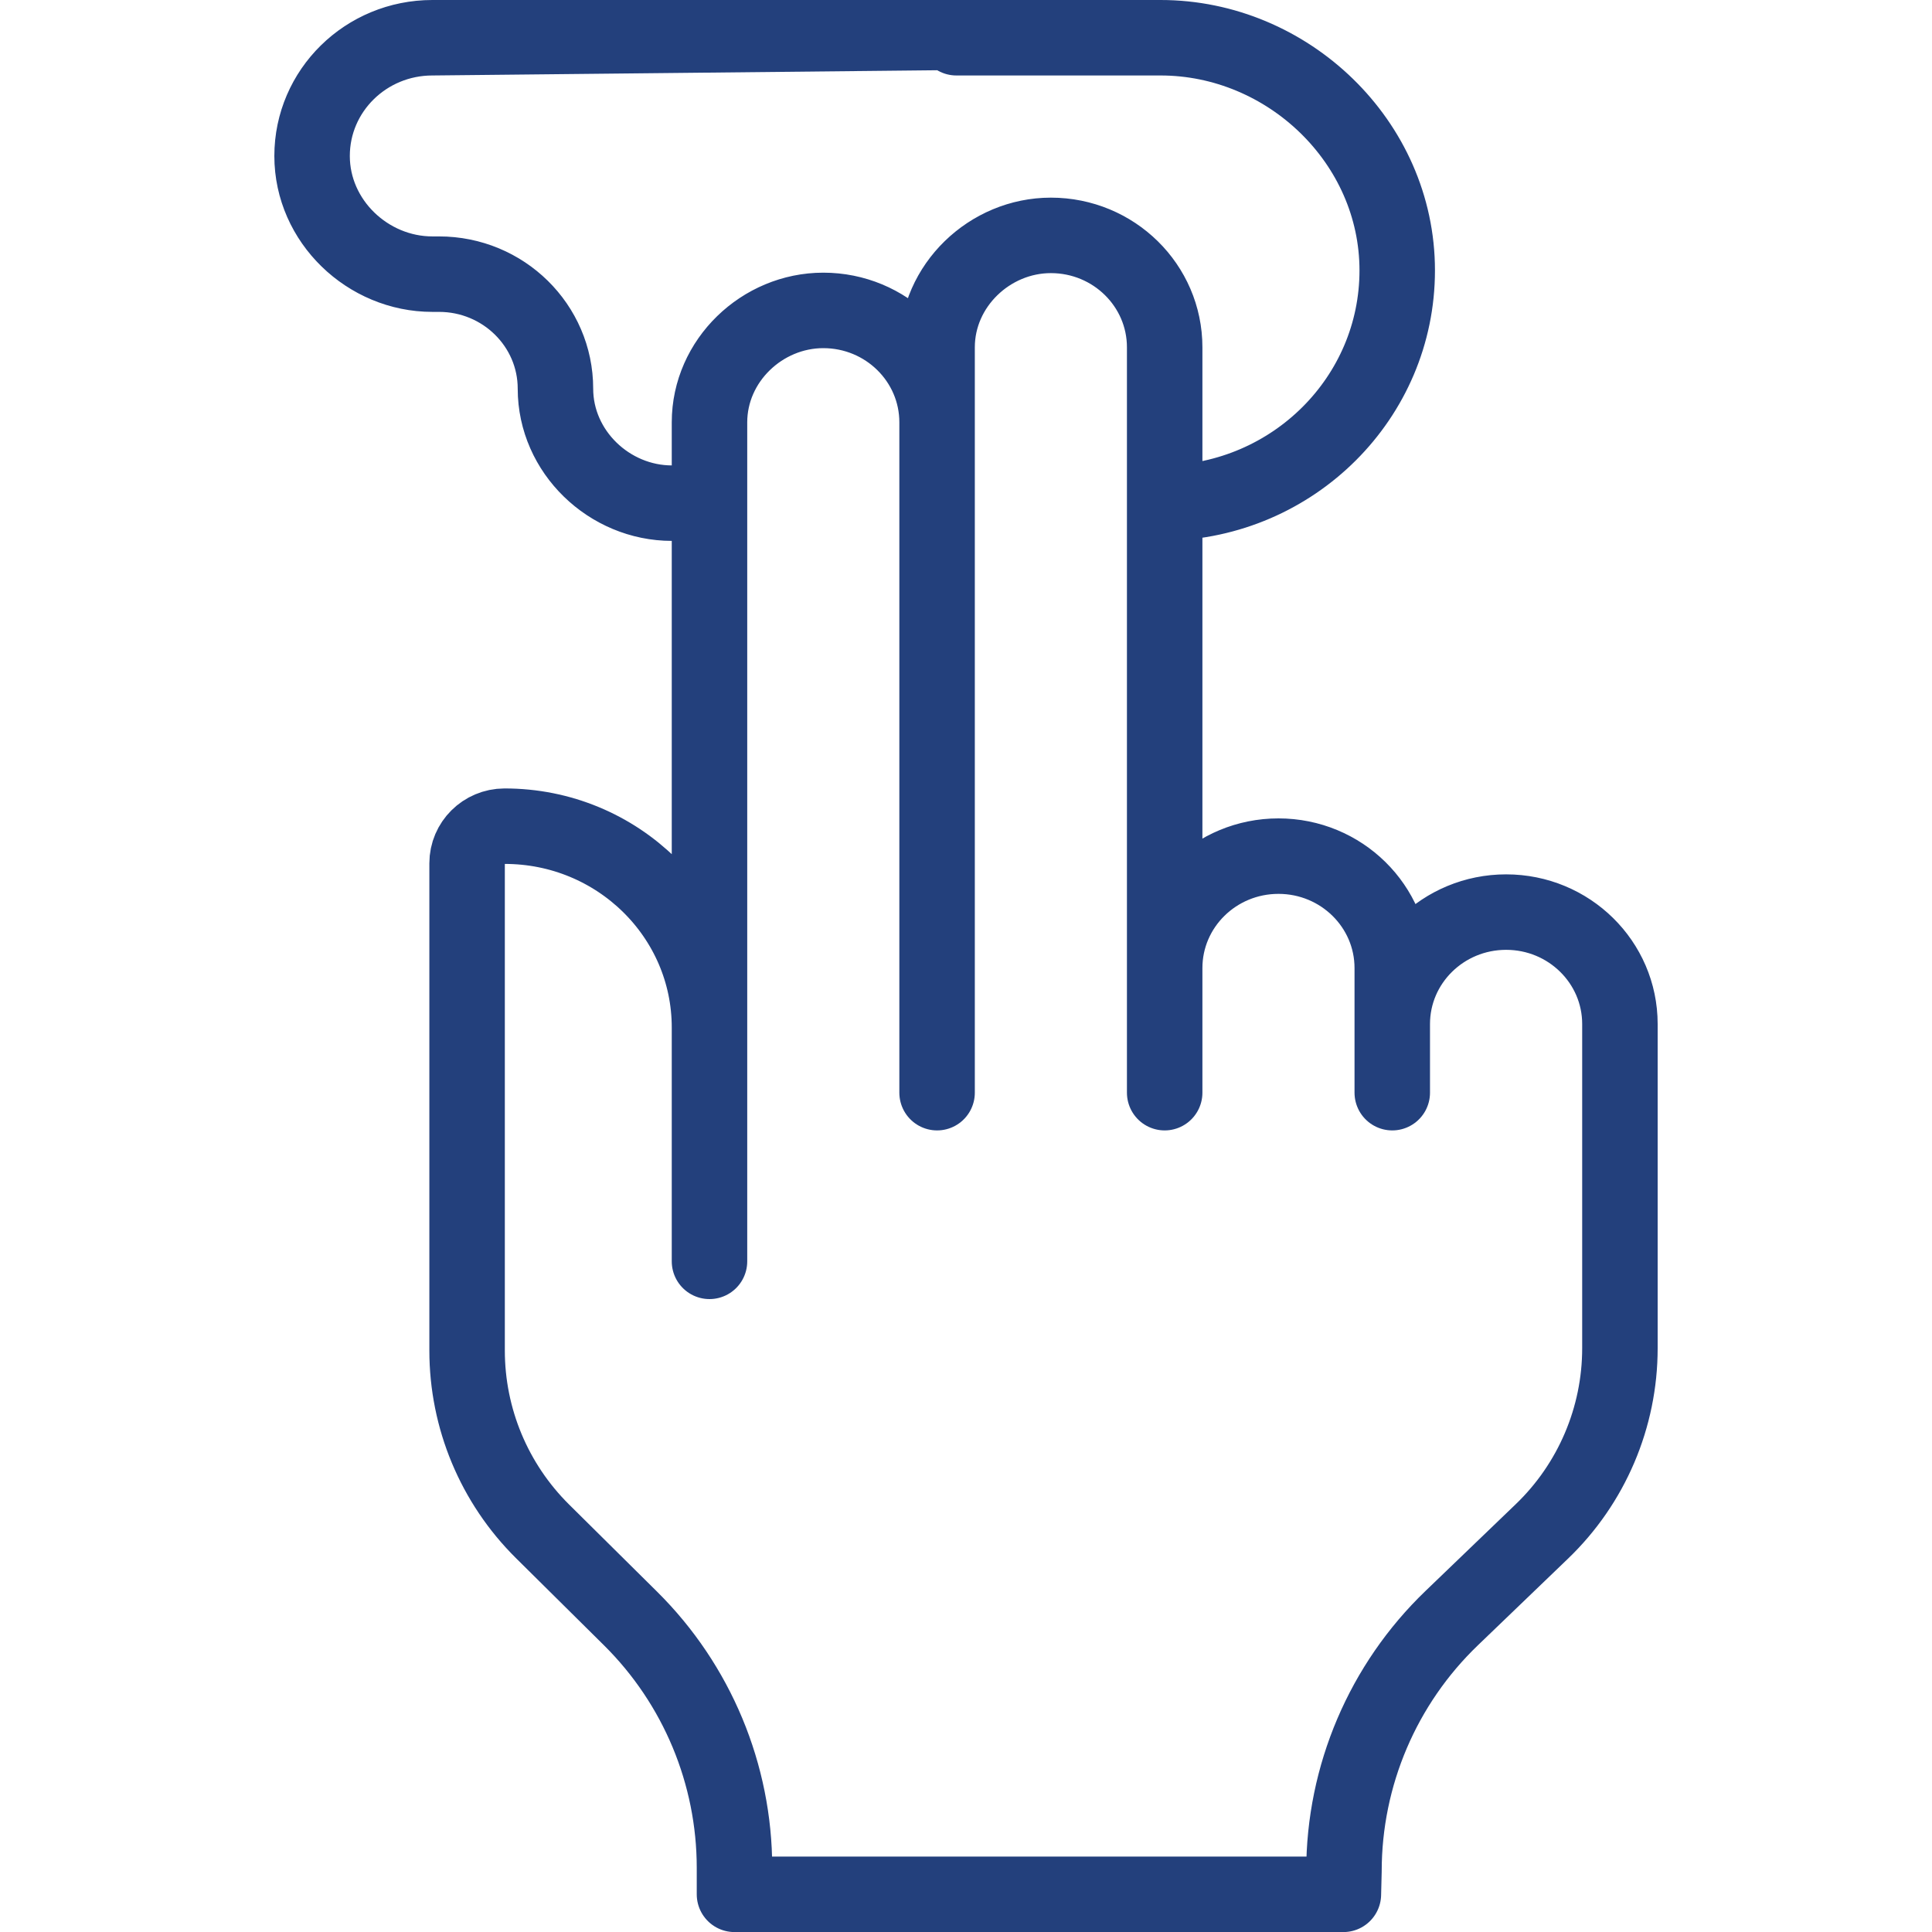 <svg width="30" height="30" viewBox="0 0 30 30" fill="none" xmlns="http://www.w3.org/2000/svg">
<g clip-path="url(#clip0_837_1220)">
<path d="M18.085 5.393V16.967V15.032C18.085 14.072 18.876 13.294 19.852 13.294C20.828 13.294 21.619 14.072 21.619 15.032V16.967V15.901C21.619 14.941 22.411 14.163 23.387 14.163C24.363 14.163 25.154 14.941 25.154 15.901L25.154 20.935C25.154 22.009 24.716 23.038 23.94 23.782L22.544 25.124C21.474 26.151 20.869 27.57 20.869 29.054L20.86 29.415H11.405V29.003C11.405 27.55 10.824 26.156 9.792 25.133L8.422 23.776C7.674 23.034 7.253 22.025 7.253 20.971V13.405C7.253 13.089 7.512 12.83 7.833 12.829C9.591 12.826 11.017 14.227 11.017 15.955V19.586V6.558M18.085 5.393C18.085 4.433 17.294 3.655 16.318 3.655C15.368 3.655 14.551 4.434 14.551 5.393M18.085 5.393L18.085 7.812C20.085 7.778 21.696 6.174 21.696 4.199C21.696 2.204 19.997 0.586 18.021 0.586H14.851M14.551 5.393V16.967V6.558M14.551 5.393V6.558M14.551 6.558C14.551 5.598 13.76 4.82 12.784 4.82C11.834 4.82 11.017 5.599 11.017 6.558M11.017 6.558L11.017 7.813H10.433C9.461 7.813 8.625 7.016 8.625 6.035C8.625 5.054 7.816 4.257 6.817 4.257H6.714C5.71 4.257 4.846 3.435 4.846 2.422C4.846 1.407 5.682 0.586 6.714 0.586L15 0.5" stroke="#23407C" stroke-width="1.172" stroke-miterlimit="10" stroke-linecap="round" stroke-linejoin="round"/>
</g>
<defs>
<clipPath id="clip0_837_1220">
<rect width="30" height="30" fill="white"/>
</clipPath>
</defs>
</svg>
